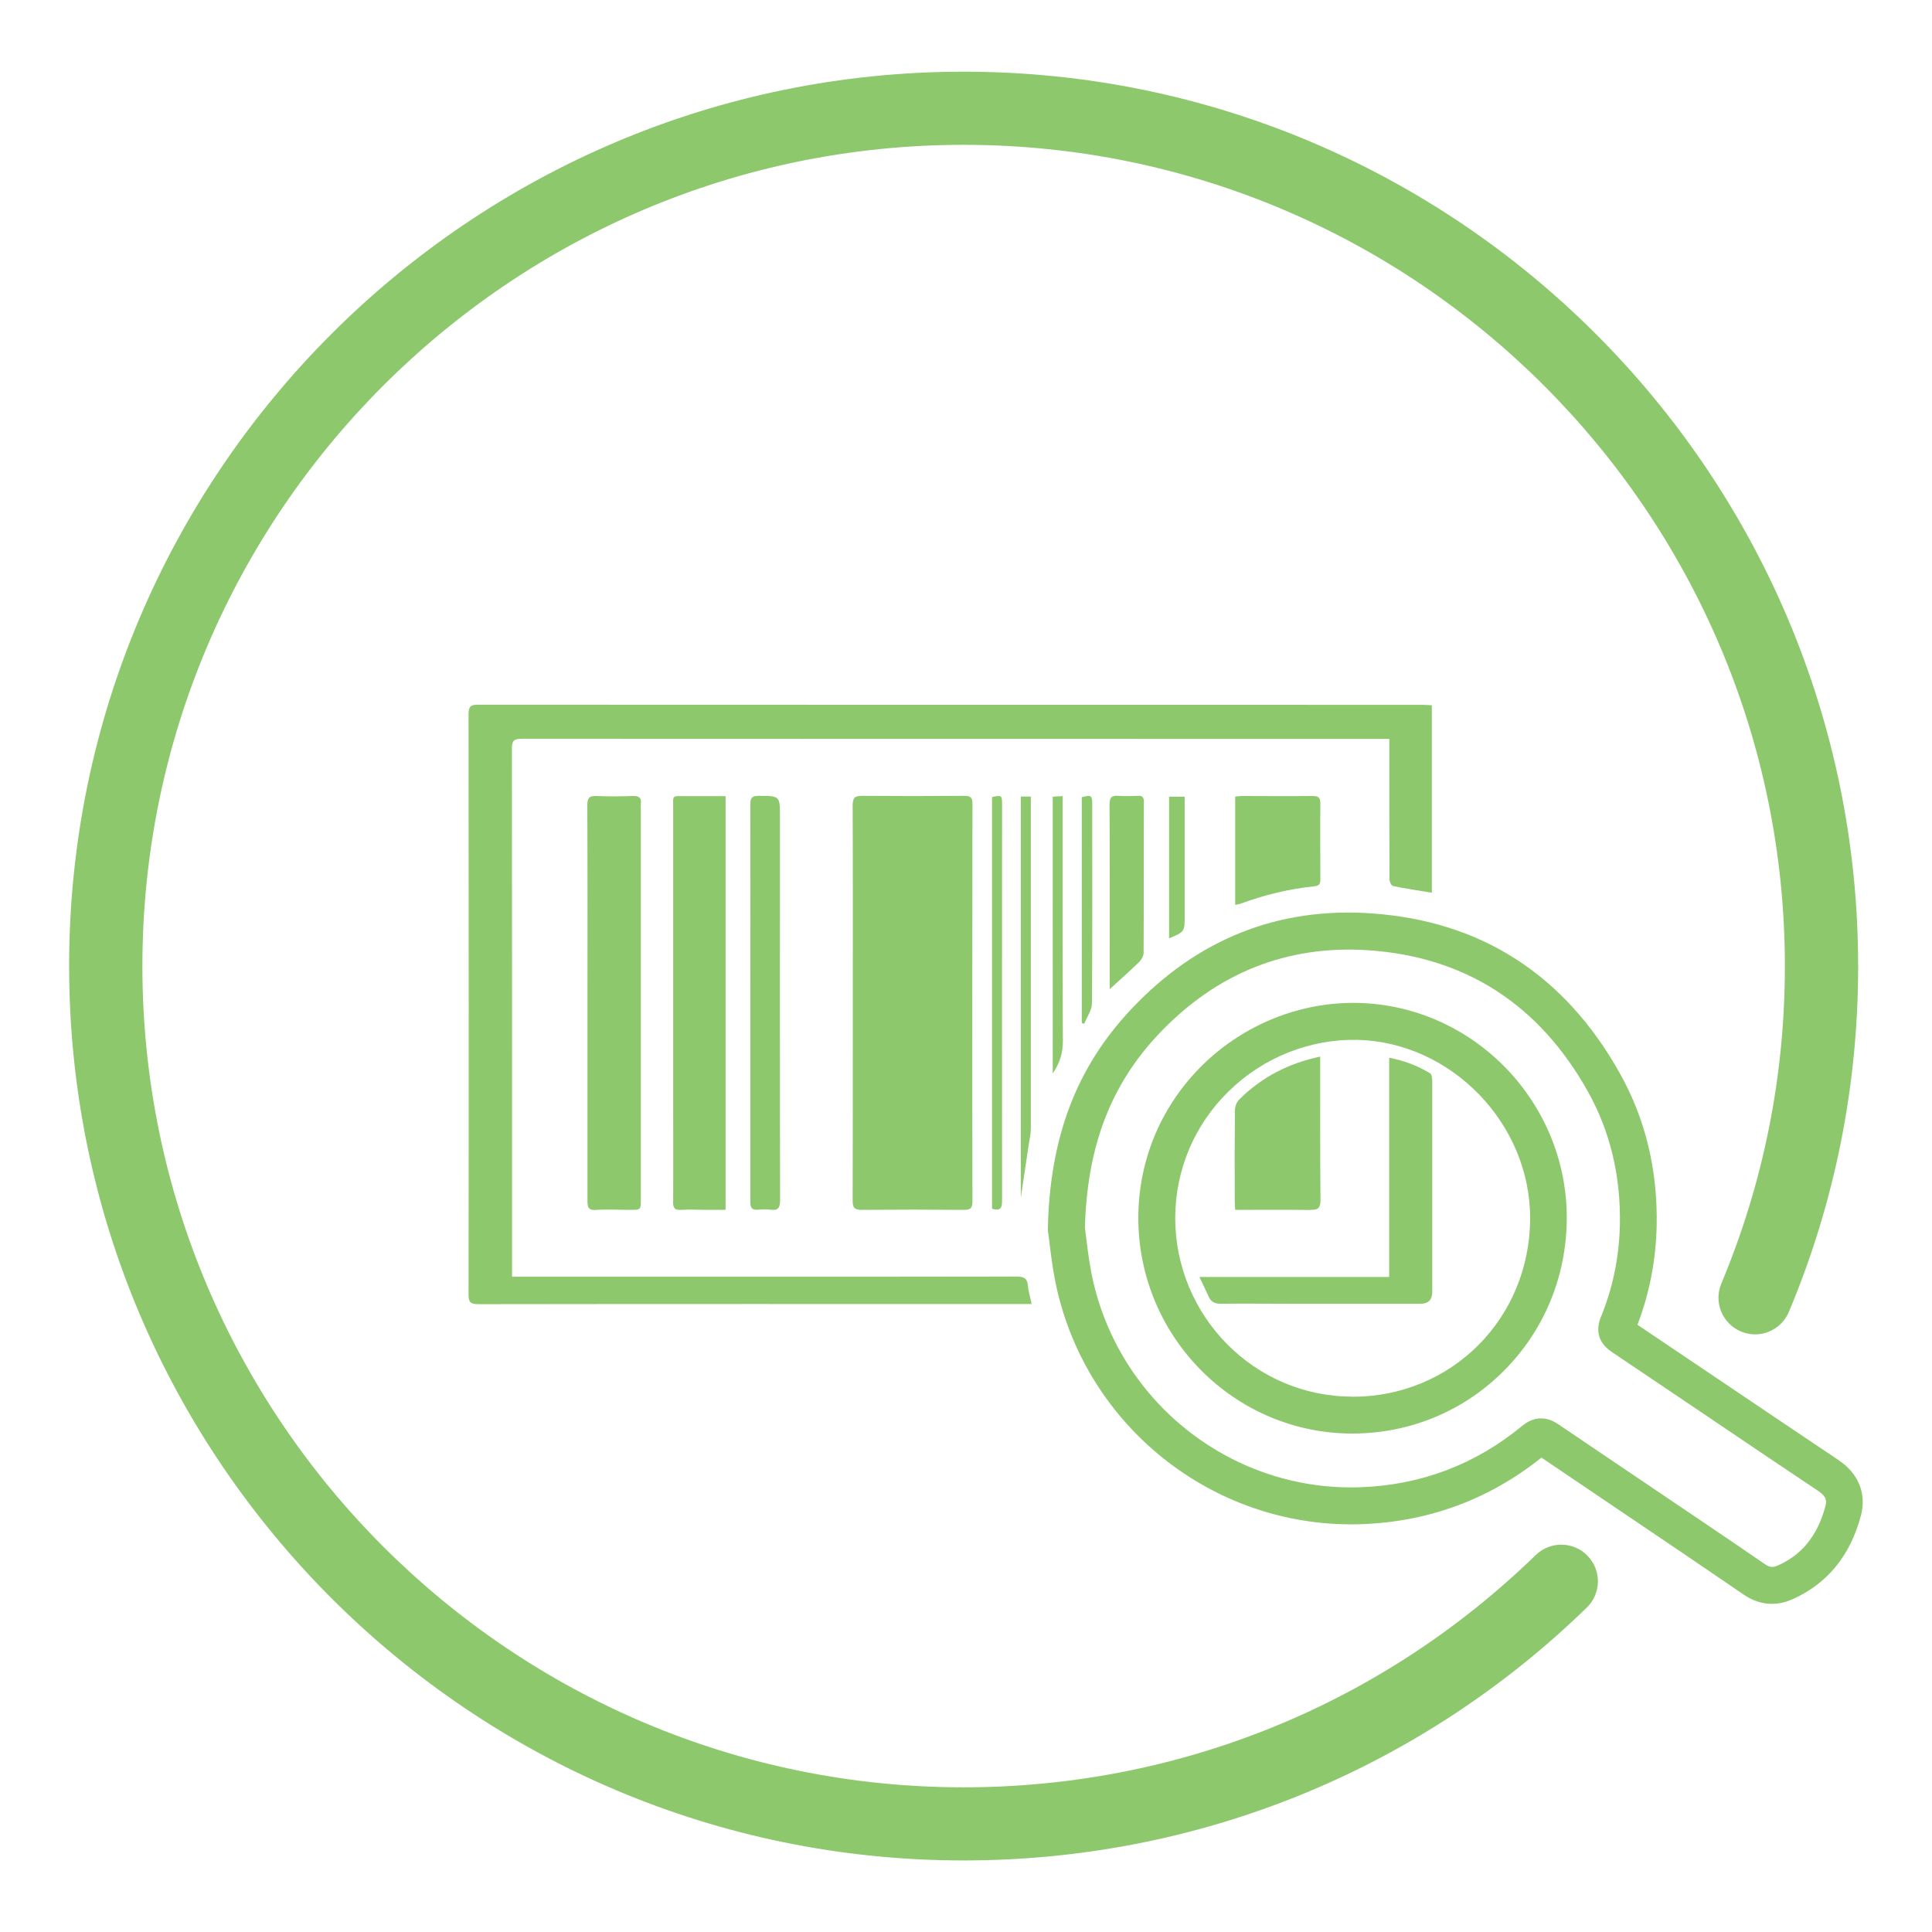 <?xml version="1.0" encoding="UTF-8"?>
<svg id="Layer_2" data-name="Layer 2" xmlns="http://www.w3.org/2000/svg" viewBox="0 0 135 135">
  <defs>
    <style>
      .cls-1 {
        fill: #8dc86d;
      }
    </style>
  </defs>
  <path class="cls-1" d="m107.31,108.66c-10.76,10.46-24.96,16.23-39.98,16.23-31.64,0-57.38-25.74-57.38-57.38S35.69,10.12,67.33,10.12s57.39,25.74,57.39,57.39c0,7.69-1.5,15.15-4.44,22.18-.55,1.3.07,2.8,1.37,3.35,1.3.55,2.8-.07,3.35-1.37,3.21-7.66,4.84-15.78,4.84-24.16,0-34.46-28.04-62.5-62.5-62.5S4.83,33.04,4.83,67.5s28.04,62.5,62.5,62.5c16.36,0,31.83-6.28,43.55-17.67,1.01-.98,1.04-2.6.05-3.62-.98-1.01-2.6-1.04-3.62-.05Z"/>
  <path class="cls-1" d="m94.85,70.08c-3.98-.08-7.9,1.49-10.79,4.31-2.9,2.84-4.51,6.63-4.52,10.7h0c0,8.31,6.7,15.07,14.94,15.08h0c4.02,0,7.78-1.55,10.6-4.38,2.82-2.82,4.38-6.6,4.4-10.64.03-8.14-6.53-14.91-14.63-15.07Zm-.36,27.51h0c-6.82,0-12.37-5.61-12.37-12.49.01-3.36,1.34-6.51,3.75-8.86,2.4-2.35,5.66-3.64,8.94-3.58,6.59.14,12.13,5.85,12.11,12.49-.03,6.98-5.48,12.45-12.42,12.45Z"/>
  <path class="cls-1" d="m128.48,102.03c-2.56-1.71-5.15-3.46-7.66-5.15-2.13-1.44-4.27-2.88-6.4-4.31.84-2.2,1.29-4.52,1.34-6.92.08-3.88-.78-7.45-2.56-10.63-3.86-6.91-9.72-10.68-17.41-11.2-6.5-.44-12.12,1.8-16.72,6.67-3.85,4.08-5.71,8.96-5.85,15.34v.11s.01.11.01.11c.04.24.07.52.11.85.11.91.27,2.16.56,3.38,2.34,9.79,11.29,16.6,21.31,16.22,4.67-.18,8.88-1.75,12.5-4.65,1.86,1.26,3.73,2.52,5.59,3.78,2.8,1.89,5.69,3.84,8.52,5.78.64.44,1.3.66,1.99.66.49,0,.98-.11,1.48-.34,2.4-1.08,4-3.03,4.74-5.82.41-1.53-.16-2.95-1.56-3.88Zm-.93,3.22c-.54,2.03-1.62,3.38-3.3,4.13-.38.17-.59.15-.95-.1-2.84-1.95-5.74-3.9-8.54-5.79-1.96-1.33-3.93-2.65-5.89-3.98-.32-.21-.72-.4-1.19-.4-.4,0-.85.14-1.31.52-3.25,2.68-7.03,4.13-11.25,4.29-8.8.34-16.65-5.65-18.7-14.24-.26-1.08-.4-2.2-.51-3.09-.04-.3-.07-.57-.1-.8.15-5.65,1.78-9.95,5.14-13.52,4.04-4.28,8.97-6.25,14.67-5.87,6.77.46,11.93,3.78,15.34,9.88,1.55,2.77,2.3,5.9,2.23,9.32-.05,2.23-.49,4.39-1.32,6.41-.29.7-.39,1.7.77,2.47,2.25,1.51,4.49,3.02,6.74,4.54,2.51,1.7,5.11,3.45,7.67,5.16.62.41.59.75.5,1.07Z"/>
  <path class="cls-1" d="m97.08,61.38c0,.19.13.5.25.53.89.19,1.79.31,2.72.47v-13.1c-.23-.01-.44-.03-.65-.03-22,0-43.99,0-66-.01-.55,0-.66.16-.66.68.01,13.51.02,27.03,0,40.54,0,.53.14.67.68.67,12.68-.02,25.37-.01,38.06-.01h.61c-.1-.48-.23-.87-.26-1.26-.04-.55-.3-.66-.81-.66-11.47.02-22.94.01-34.42.01h-.82v-.66c0-12.09,0-24.17-.01-36.27,0-.55.18-.66.69-.66,19.98.01,39.95.01,59.93.01h.69v1.64c0,2.71,0,5.41.01,8.12Z"/>
  <path class="cls-1" d="m60.23,84.54c2.37-.02,4.74-.02,7.12,0,.45,0,.6-.11.6-.59-.02-9.26-.01-18.52,0-27.78,0-.45-.14-.56-.57-.56-2.37.02-4.74.02-7.12,0-.52,0-.68.12-.68.67.02,4.6.01,9.21.01,13.81s0,9.21-.01,13.81c0,.52.15.64.65.64Z"/>
  <path class="cls-1" d="m41.63,84.54c.79-.04,1.58,0,2.37,0s.78,0,.78-.76v-27.19c0-.14-.02-.28,0-.42.05-.4-.1-.56-.53-.55-.86.03-1.72.04-2.58,0-.53-.02-.63.17-.63.66.02,4.6.01,9.21.01,13.81s0,9.24,0,13.86c0,.46.11.62.58.6Z"/>
  <path class="cls-1" d="m47.03,83.94c0,.45.09.64.58.6.56-.04,1.13,0,1.68,0h1.41v-28.91c-.95,0-1.84,0-2.73,0-1.07.01-.93-.14-.93.91,0,6.96,0,13.91,0,20.87,0,2.18.01,4.36,0,6.54Z"/>
  <path class="cls-1" d="m52.96,84.53c.3-.03.6-.04.89,0,.55.07.66-.16.66-.68-.02-8.92-.01-17.85-.01-26.77,0-1.48,0-1.46-1.49-1.47-.48,0-.58.15-.58.6.01,4.62,0,9.24,0,13.86s0,9.27,0,13.91c0,.4.1.59.53.55Z"/>
  <path class="cls-1" d="m86.81,55.62c-.17,0-.33.03-.5.04v7.57c.13-.03.23-.04.33-.07,1.69-.62,3.42-1.05,5.21-1.23.36-.04.42-.21.41-.52,0-1.76-.02-3.51,0-5.27,0-.45-.17-.52-.56-.52-1.63.02-3.27,0-4.9,0Z"/>
  <path class="cls-1" d="m79.65,67.16c.14-.14.26-.38.26-.58.02-3.51,0-7.02.02-10.54,0-.31-.09-.45-.41-.43-.46.02-.91.03-1.37,0-.48-.04-.62.12-.62.62.02,4.15.01,8.29.01,12.44v.45c.75-.69,1.45-1.3,2.11-1.95Z"/>
  <path class="cls-1" d="m69.32,55.7v28.76c.57.17.7-.03.7-.53-.01-9.25,0-18.49,0-27.73,0-.63-.03-.65-.69-.51Z"/>
  <path class="cls-1" d="m71.88,80c.06-.38.15-.76.15-1.14,0-7.52,0-15.04,0-22.56v-.64h-.7v28.04c.13-.87.34-2.28.55-3.7Z"/>
  <path class="cls-1" d="m73.56,55.66v19.35c.5-.73.72-1.45.71-2.31-.03-5.44-.02-10.89-.02-16.33v-.74c-.3.02-.5.02-.7.04Z"/>
  <path class="cls-1" d="m75.59,55.72v15.76c.06.02.12.04.17.06.19-.48.54-.96.54-1.44.04-4.63.02-9.27.02-13.91,0-.62-.07-.66-.74-.48Z"/>
  <path class="cls-1" d="m82.78,64.03v-8.36h-1.09v9.9c1.08-.46,1.09-.47,1.09-1.54Z"/>
  <path class="cls-1" d="m97.07,73.9v15.33h-13.26c.25.52.45.94.64,1.36.17.39.44.51.86.51,1.58-.02,3.16,0,4.74,0h9.22q.81,0,.81-.84v-1.53c0-4.38,0-8.75,0-13.12,0-.21-.02-.53-.15-.61-.87-.53-1.81-.89-2.87-1.09Z"/>
  <path class="cls-1" d="m91.58,84.54c.51,0,.69-.11.69-.66-.03-3.16-.02-6.32-.02-9.48v-.57c-2.21.47-4.08,1.43-5.64,2.98-.19.18-.32.51-.32.77-.02,2.14-.02,4.28-.01,6.42,0,.17.02.34.03.54,1.8,0,3.53-.02,5.27.01Z"/>
</svg>